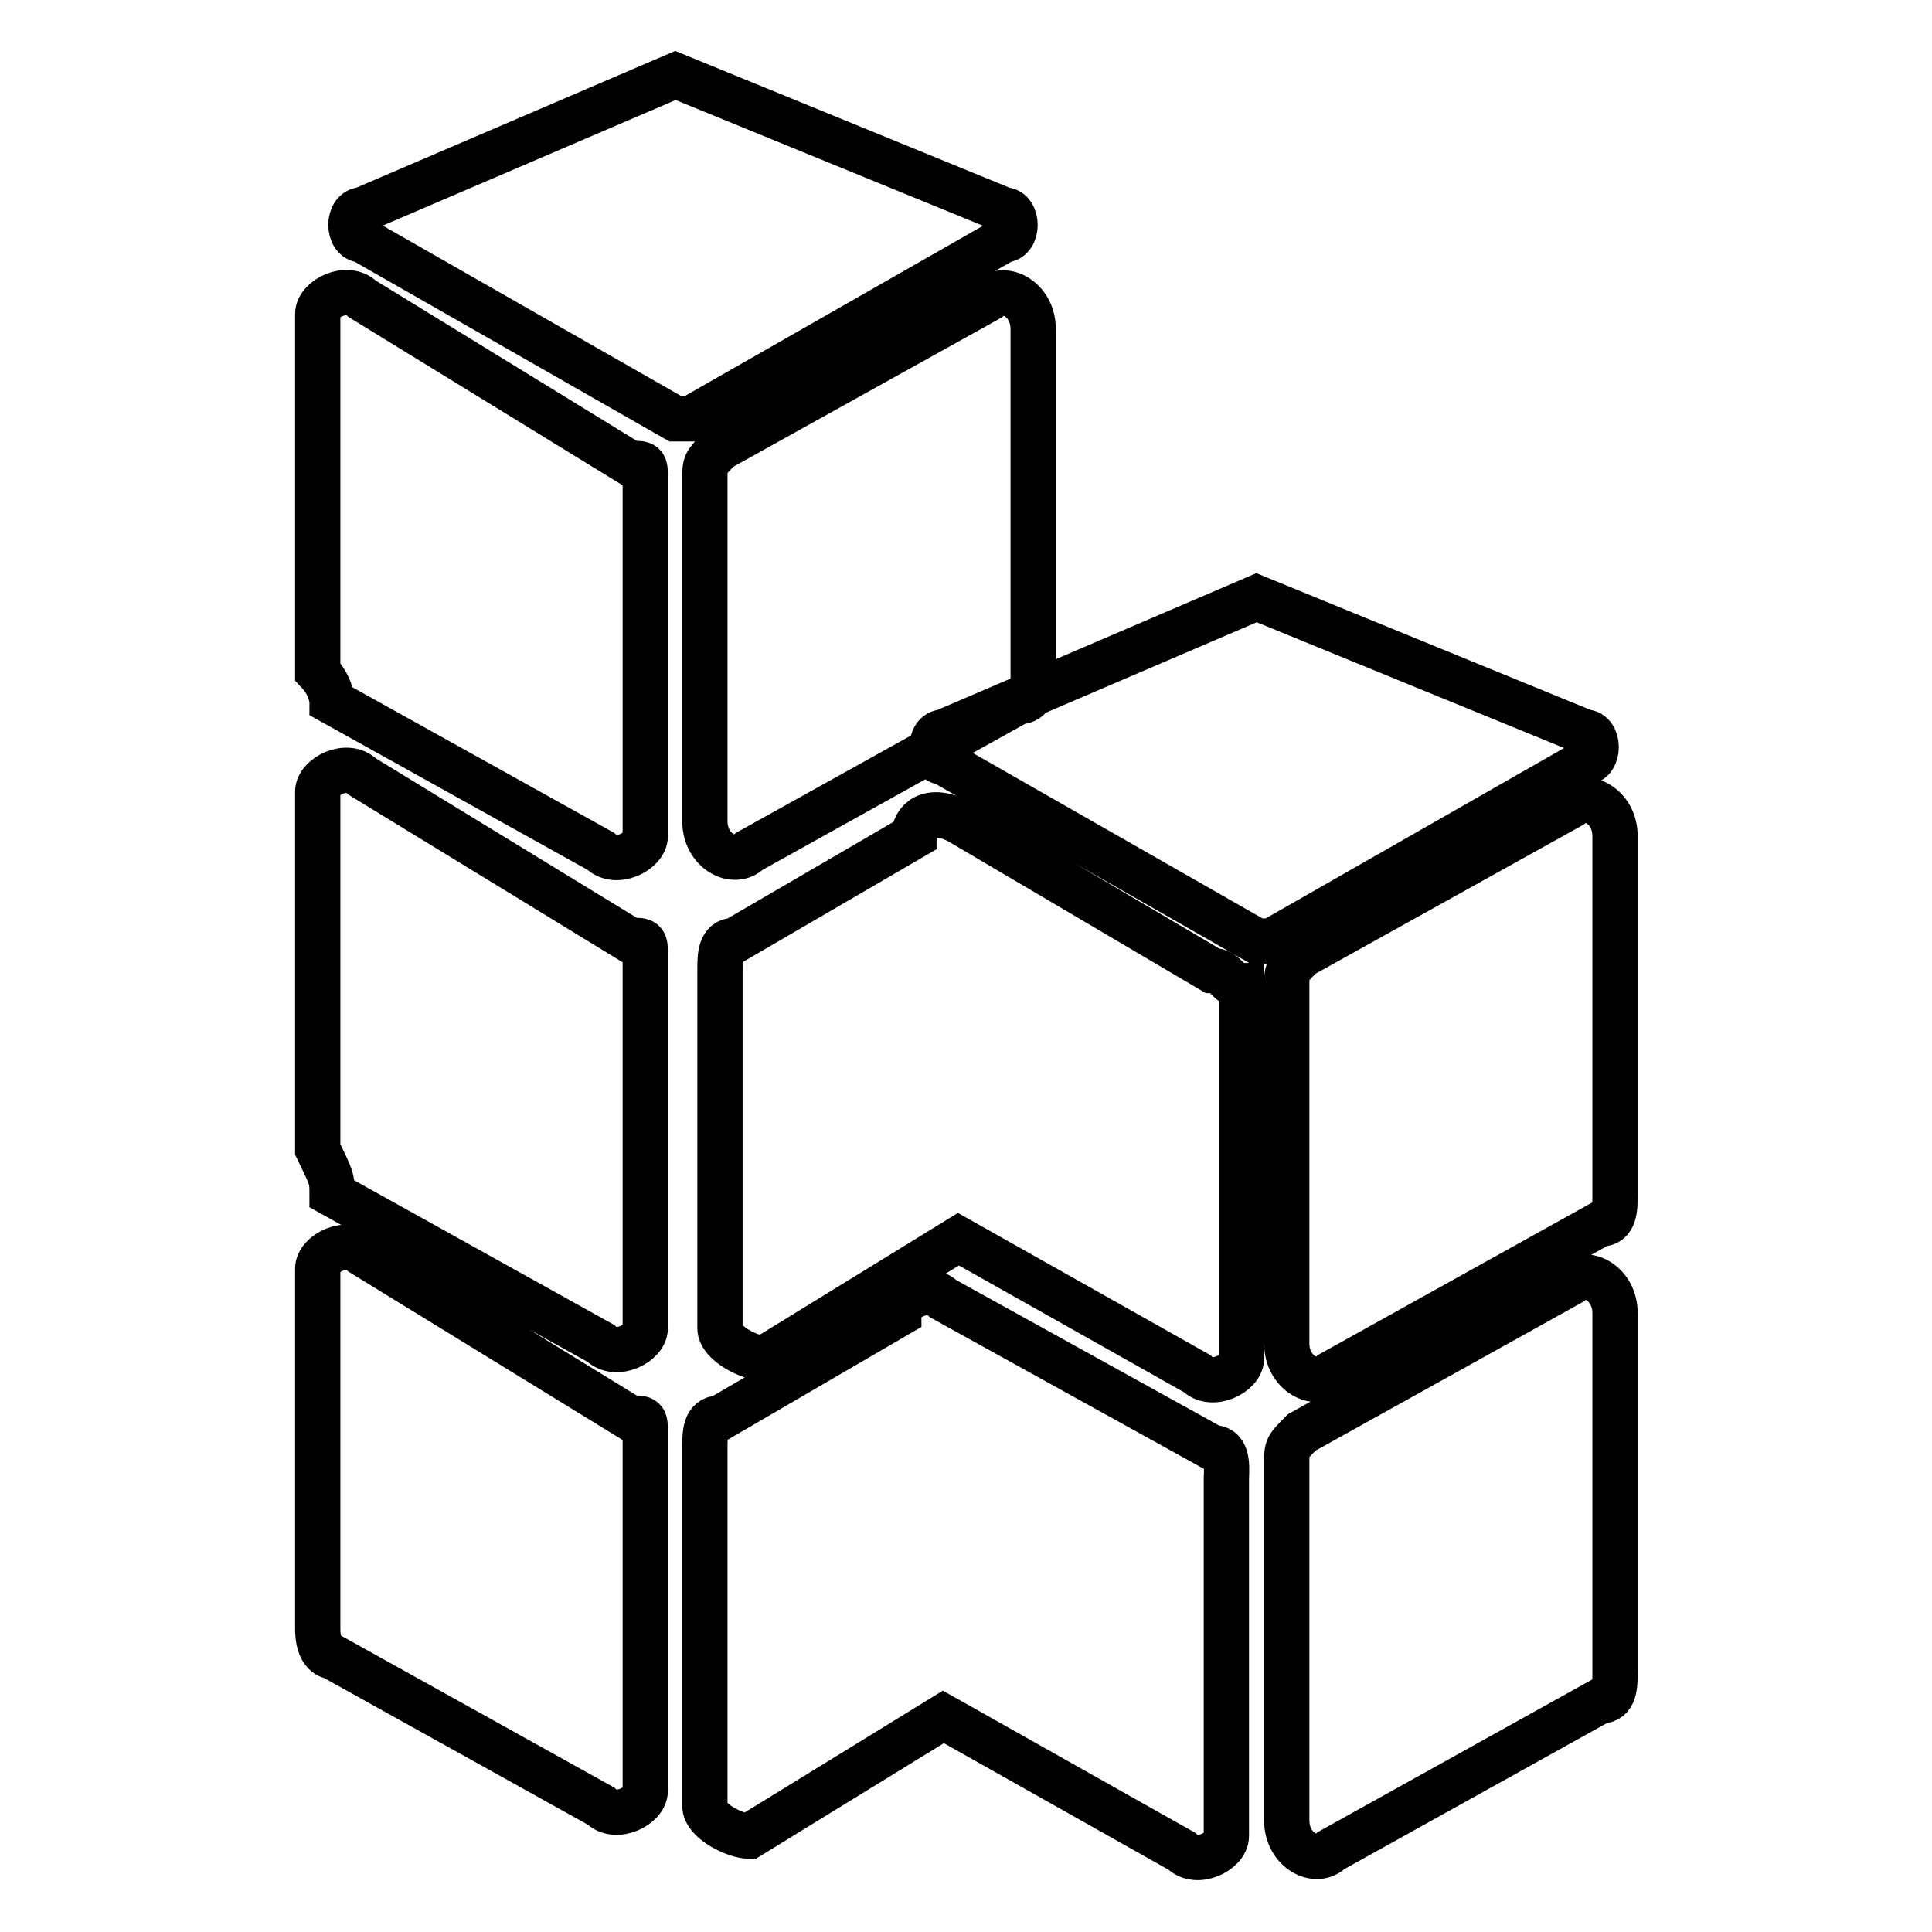 <?xml version="1.0" encoding="utf-8"?>
<!-- Svg Vector Icons : http://www.onlinewebfonts.com/icon -->
<!DOCTYPE svg PUBLIC "-//W3C//DTD SVG 1.1//EN" "http://www.w3.org/Graphics/SVG/1.1/DTD/svg11.dtd">
<svg version="1.1" xmlns="http://www.w3.org/2000/svg" xmlns:xlink="http://www.w3.org/1999/xlink" x="0px" y="0px" viewBox="0 0 256 256" enable-background="new 0 0 256 256" xml:space="preserve">
<g> <path stroke-width="6" fill-opacity="0" stroke="#000000"  d="M212,225.4l-35.6,19.8c-2,2-5.9,0-5.9-4v-47.4c0-2,0-2,2-4l35.6-19.8c2-2,5.9,0,5.9,4v47.4 C214,223.4,214,225.4,212,225.4z M212,162.2l-35.6,19.8c-2,2-5.9,0-5.9-4v-47.4c0-2,0-2,2-4l35.6-19.8c2-2,5.9,0,5.9,4v47.4 C214,160.2,214,162.2,212,162.2z M166.5,79.2L125,97c-2,0-2,4,0,4l41.5,23.7h2l41.5-23.7c2,0,2-4,0-4L166.5,79.2L166.5,79.2z  M160.6,128.6L127,108.8c-4-2-5.9,0-5.9,2l0,0l-23.7,13.8c-2,0-2,2-2,4V176c0,2,4,4,5.9,4l25.7-15.8l31.6,17.8c2,2,5.9,0,5.9-2 v-49.4C162.6,130.6,162.6,128.6,160.6,128.6z M160.6,191.8L125,172.1c-2-2-5.9,0-5.9,2l-23.7,13.8c-2,0-2,2-2,4v47.4c0,2,4,4,5.9,4 l25.7-15.8l31.6,17.8c2,2,5.9,0,5.9-2v-47.4C162.6,193.8,162.6,191.8,160.6,191.8z M44,219.5l35.6,19.8c2,2,5.9,0,5.9-2v-47.4 c0-2,0-2-2-2L48,166.1c-2-2-5.9,0-5.9,2v47.4C42,219.5,44,219.5,44,219.5z M44,158.2L79.6,178c2,2,5.9,0,5.9-2v-49.4c0-2,0-2-2-2 L48,102.9c-2-2-5.9,0-5.9,2v47.4C44,156.2,44,156.2,44,158.2z M44,93l35.6,19.8c2,2,5.9,0,5.9-2V63.4c0-2,0-2-2-2L48,39.6 c-2-2-5.9,0-5.9,2v47.4C44,91,44,93,44,93z M89.5,10L48,27.8c-2,0-2,4,0,4l41.5,23.7h2l41.5-23.7c2,0,2-4,0-4L89.5,10L89.5,10z  M134.9,93l-35.6,19.8c-2,2-5.9,0-5.9-4V63.4c0-2,0-2,2-4L131,39.6c2-2,5.9,0,5.9,4V91C136.9,91,136.9,93,134.9,93z"/></g>
</svg>